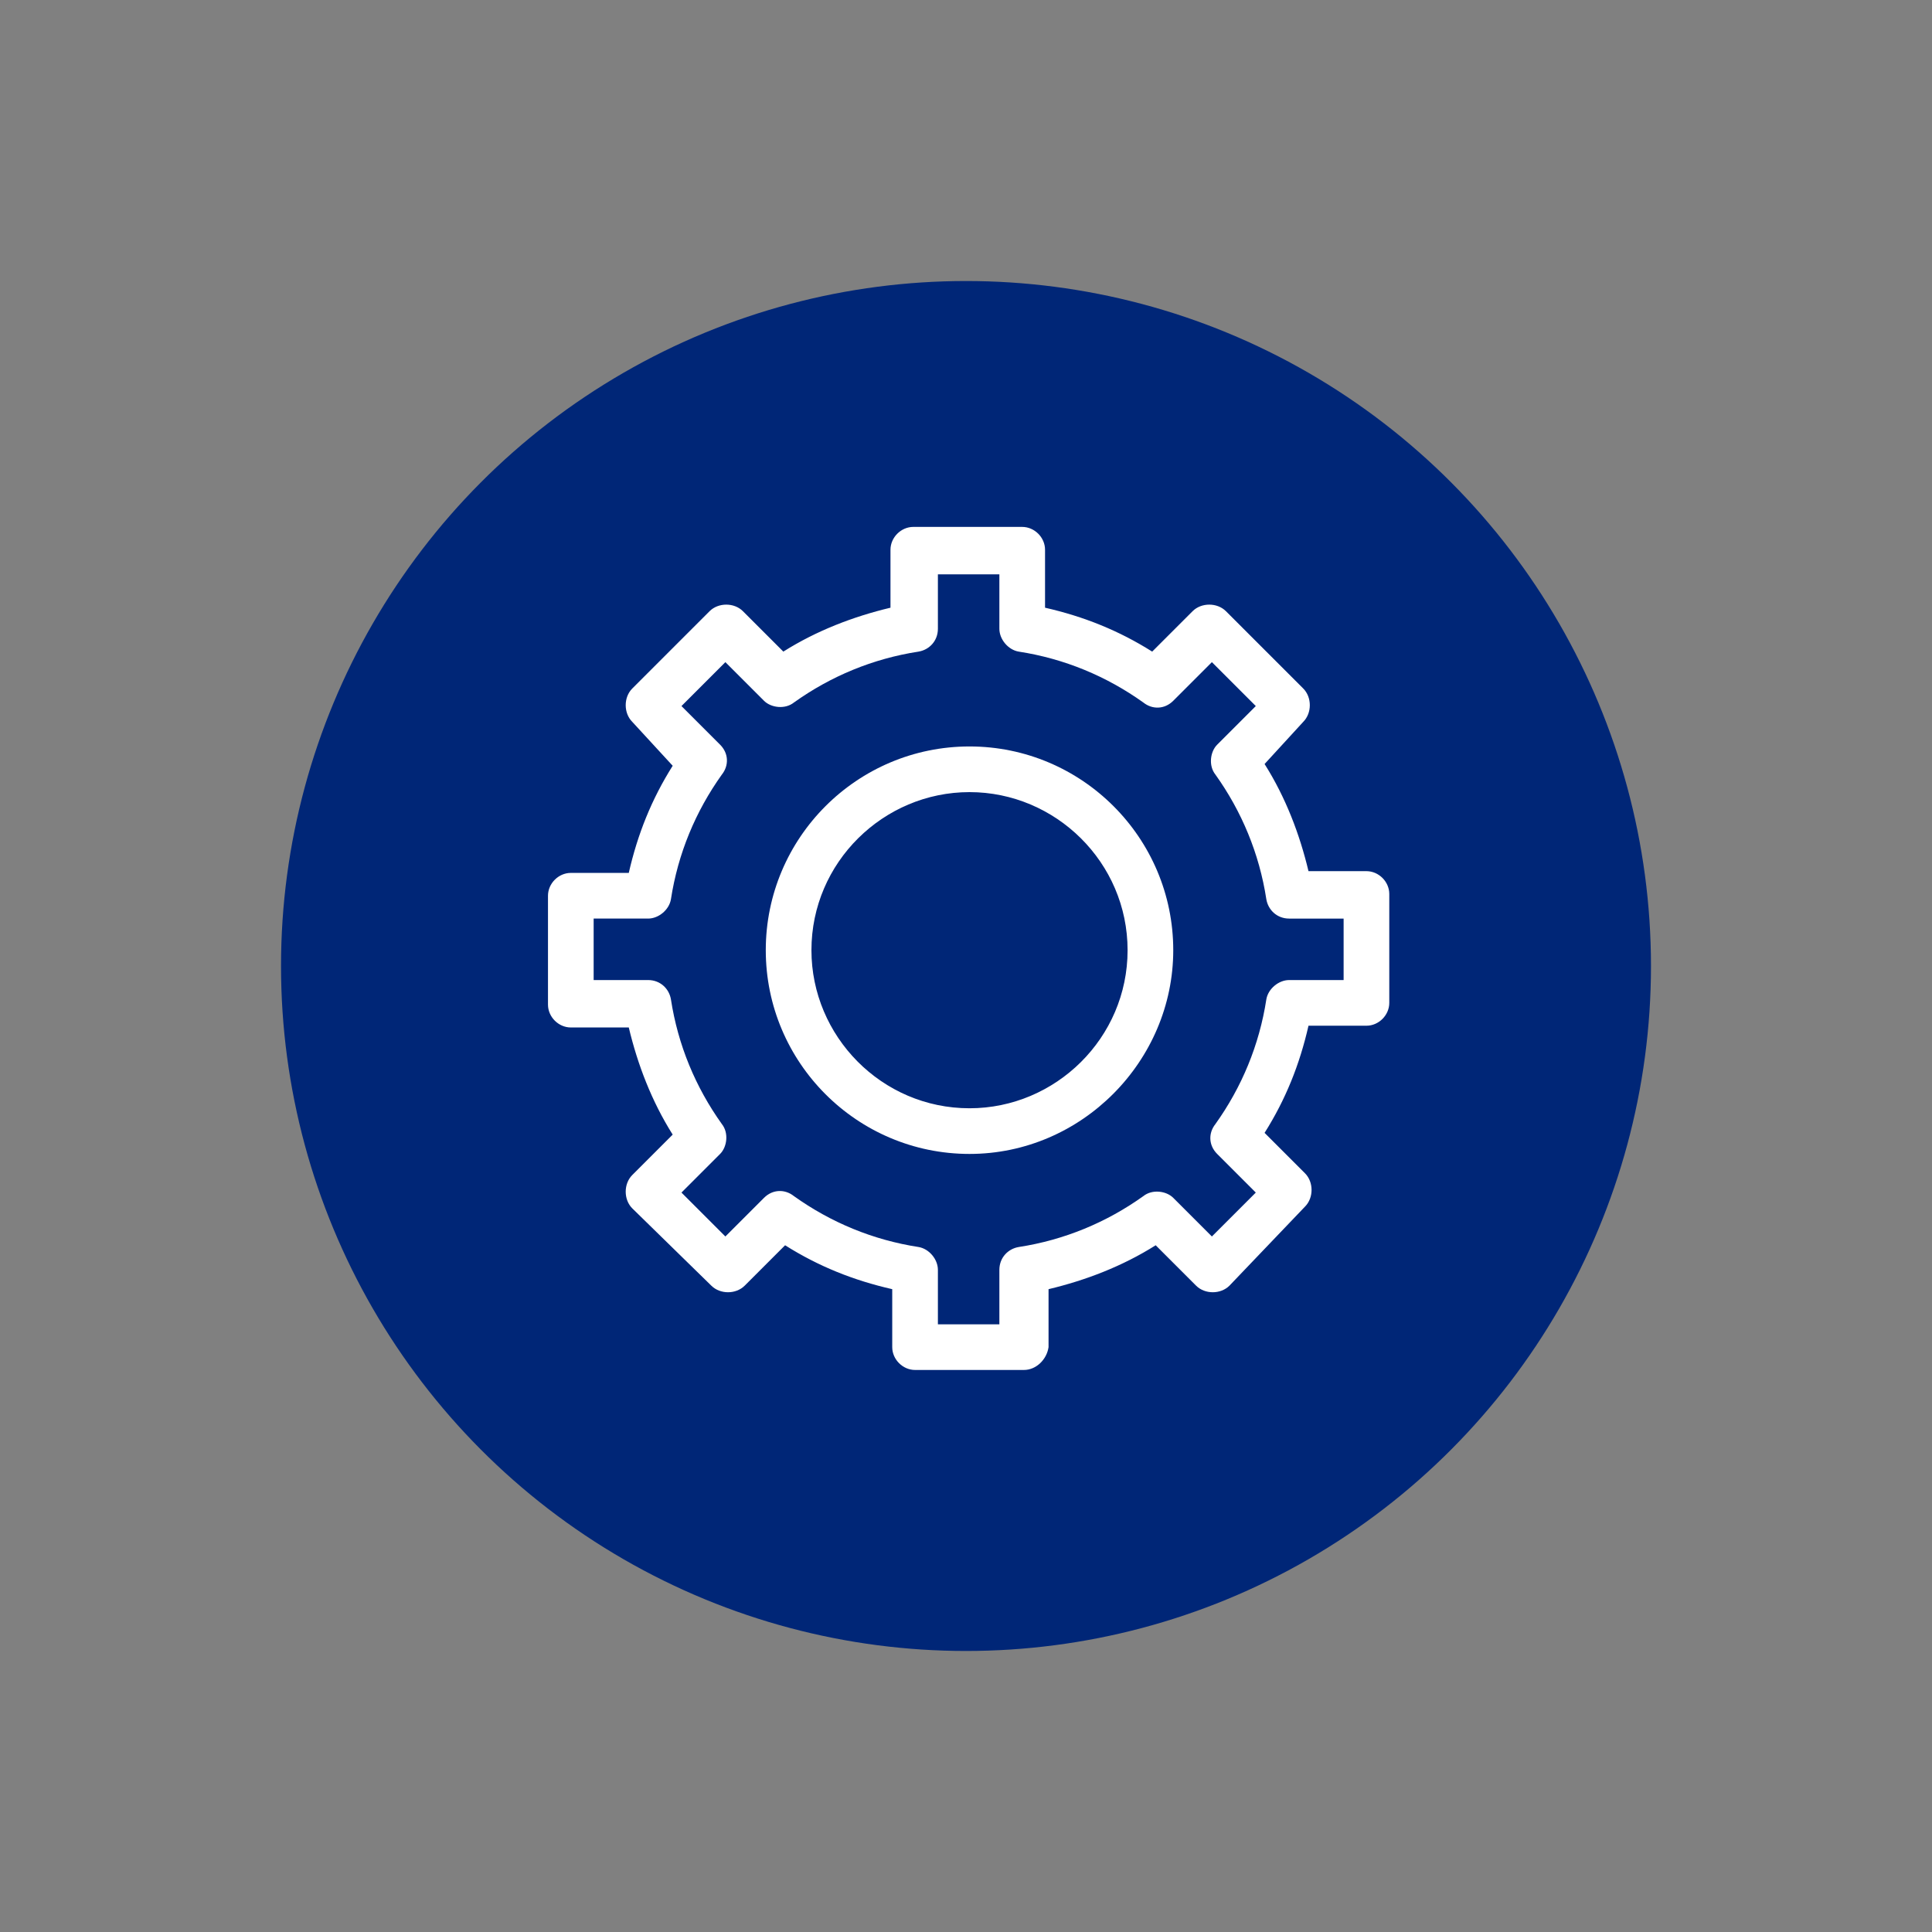 <?xml version="1.0" encoding="utf-8"?>
<!-- Generator: Adobe Illustrator 27.9.0, SVG Export Plug-In . SVG Version: 6.00 Build 0)  -->
<svg version="1.1" id="Layer_1" xmlns="http://www.w3.org/2000/svg" xmlns:xlink="http://www.w3.org/1999/xlink" x="0px" y="0px"
	 viewBox="0 0 110 110" style="enable-background:new 0 0 110 110;" xml:space="preserve">
<rect x="0" y="0" width="110" height="110" fill="#808080" stroke="none"/>
<style type="text/css">
	.st0{fill:#002677;}
	.st1{fill:none;}
	.st2{fill:#FFFFFF;}
</style>
<circle id="Ellipse_12" class="st0" cx="55" cy="55" r="39"/>
<rect x="-0.9" y="0.1" class="st1" width="110" height="110"/>
<g>
	<g>
		<path class="st2" d="M55.2,65.7c-6.4,0-11.6-5.2-11.6-11.6c0-6.4,5.2-11.6,11.6-11.6c6.4,0,11.6,5.2,11.6,11.6
			C66.8,60.4,61.6,65.7,55.2,65.7z M55.2,45.1c-4.9,0-9,4-9,9c0,4.9,4,9,9,9c4.9,0,9-4,9-9C64.2,49.1,60.1,45.1,55.2,45.1z"/>
	</g>
	<g>
		<path class="st2" d="M58.3,78h-6.2c-0.7,0-1.3-0.6-1.3-1.3v-3.3c-2.2-0.5-4.2-1.3-6.1-2.5l-2.3,2.3c-0.5,0.5-1.4,0.5-1.9,0
			L36,68.8c-0.5-0.5-0.5-1.4,0-1.9l2.3-2.3c-1.2-1.9-2-4-2.5-6.1h-3.3c-0.7,0-1.3-0.6-1.3-1.3v-6.2c0-0.7,0.6-1.3,1.3-1.3h3.3
			c0.5-2.2,1.3-4.2,2.5-6.1L36,41.1c-0.5-0.5-0.5-1.4,0-1.9l4.4-4.4c0.5-0.5,1.4-0.5,1.9,0l2.3,2.3c1.9-1.2,4-2,6.1-2.5v-3.3
			c0-0.7,0.6-1.3,1.3-1.3h6.2c0.7,0,1.3,0.6,1.3,1.3v3.3c2.2,0.5,4.2,1.3,6.1,2.5l2.3-2.3c0.5-0.5,1.4-0.5,1.9,0l4.4,4.4
			c0.5,0.5,0.5,1.4,0,1.9L72,43.5c1.2,1.9,2,4,2.5,6.1h3.3c0.7,0,1.3,0.6,1.3,1.3v6.2c0,0.7-0.6,1.3-1.3,1.3h-3.3
			c-0.5,2.2-1.3,4.2-2.5,6.1l2.3,2.3c0.5,0.5,0.5,1.4,0,1.9L70,73.2c-0.5,0.5-1.4,0.5-1.9,0l-2.3-2.3c-1.9,1.2-4,2-6.1,2.5v3.3
			C59.6,77.4,59,78,58.3,78z M53.4,75.4h3.5v-3.1c0-0.7,0.5-1.2,1.1-1.3c2.6-0.4,5-1.4,7.1-2.9c0.5-0.4,1.3-0.3,1.7,0.1l2.2,2.2
			l2.5-2.5l-2.2-2.2c-0.5-0.5-0.5-1.2-0.1-1.7c1.5-2.1,2.5-4.5,2.9-7.1c0.1-0.6,0.7-1.1,1.3-1.1h3.1v-3.5h-3.1
			c-0.7,0-1.2-0.5-1.3-1.1c-0.4-2.6-1.4-5-2.9-7.1c-0.4-0.5-0.3-1.3,0.1-1.7l2.2-2.2L69,37.7l-2.2,2.2c-0.5,0.5-1.2,0.5-1.7,0.1
			c-2.1-1.5-4.5-2.5-7.1-2.9c-0.6-0.1-1.1-0.7-1.1-1.3v-3.1h-3.5v3.1c0,0.7-0.5,1.2-1.1,1.3c-2.6,0.4-5,1.4-7.1,2.9
			c-0.5,0.4-1.3,0.3-1.7-0.1l-2.2-2.2l-2.5,2.5l2.2,2.2c0.5,0.5,0.5,1.2,0.1,1.7c-1.5,2.1-2.5,4.5-2.9,7.1c-0.1,0.6-0.7,1.1-1.3,1.1
			h-3.1v3.5h3.1c0.7,0,1.2,0.5,1.3,1.1c0.4,2.6,1.4,5,2.9,7.1c0.4,0.5,0.3,1.3-0.1,1.7l-2.2,2.2l2.5,2.5l2.2-2.2
			c0.5-0.5,1.2-0.5,1.7-0.1c2.1,1.5,4.5,2.5,7.1,2.9c0.6,0.1,1.1,0.7,1.1,1.3V75.4z"/>
	</g>
	<rect x="23.2" y="22" class="st1" width="64" height="64"/>
</g>
</svg>
